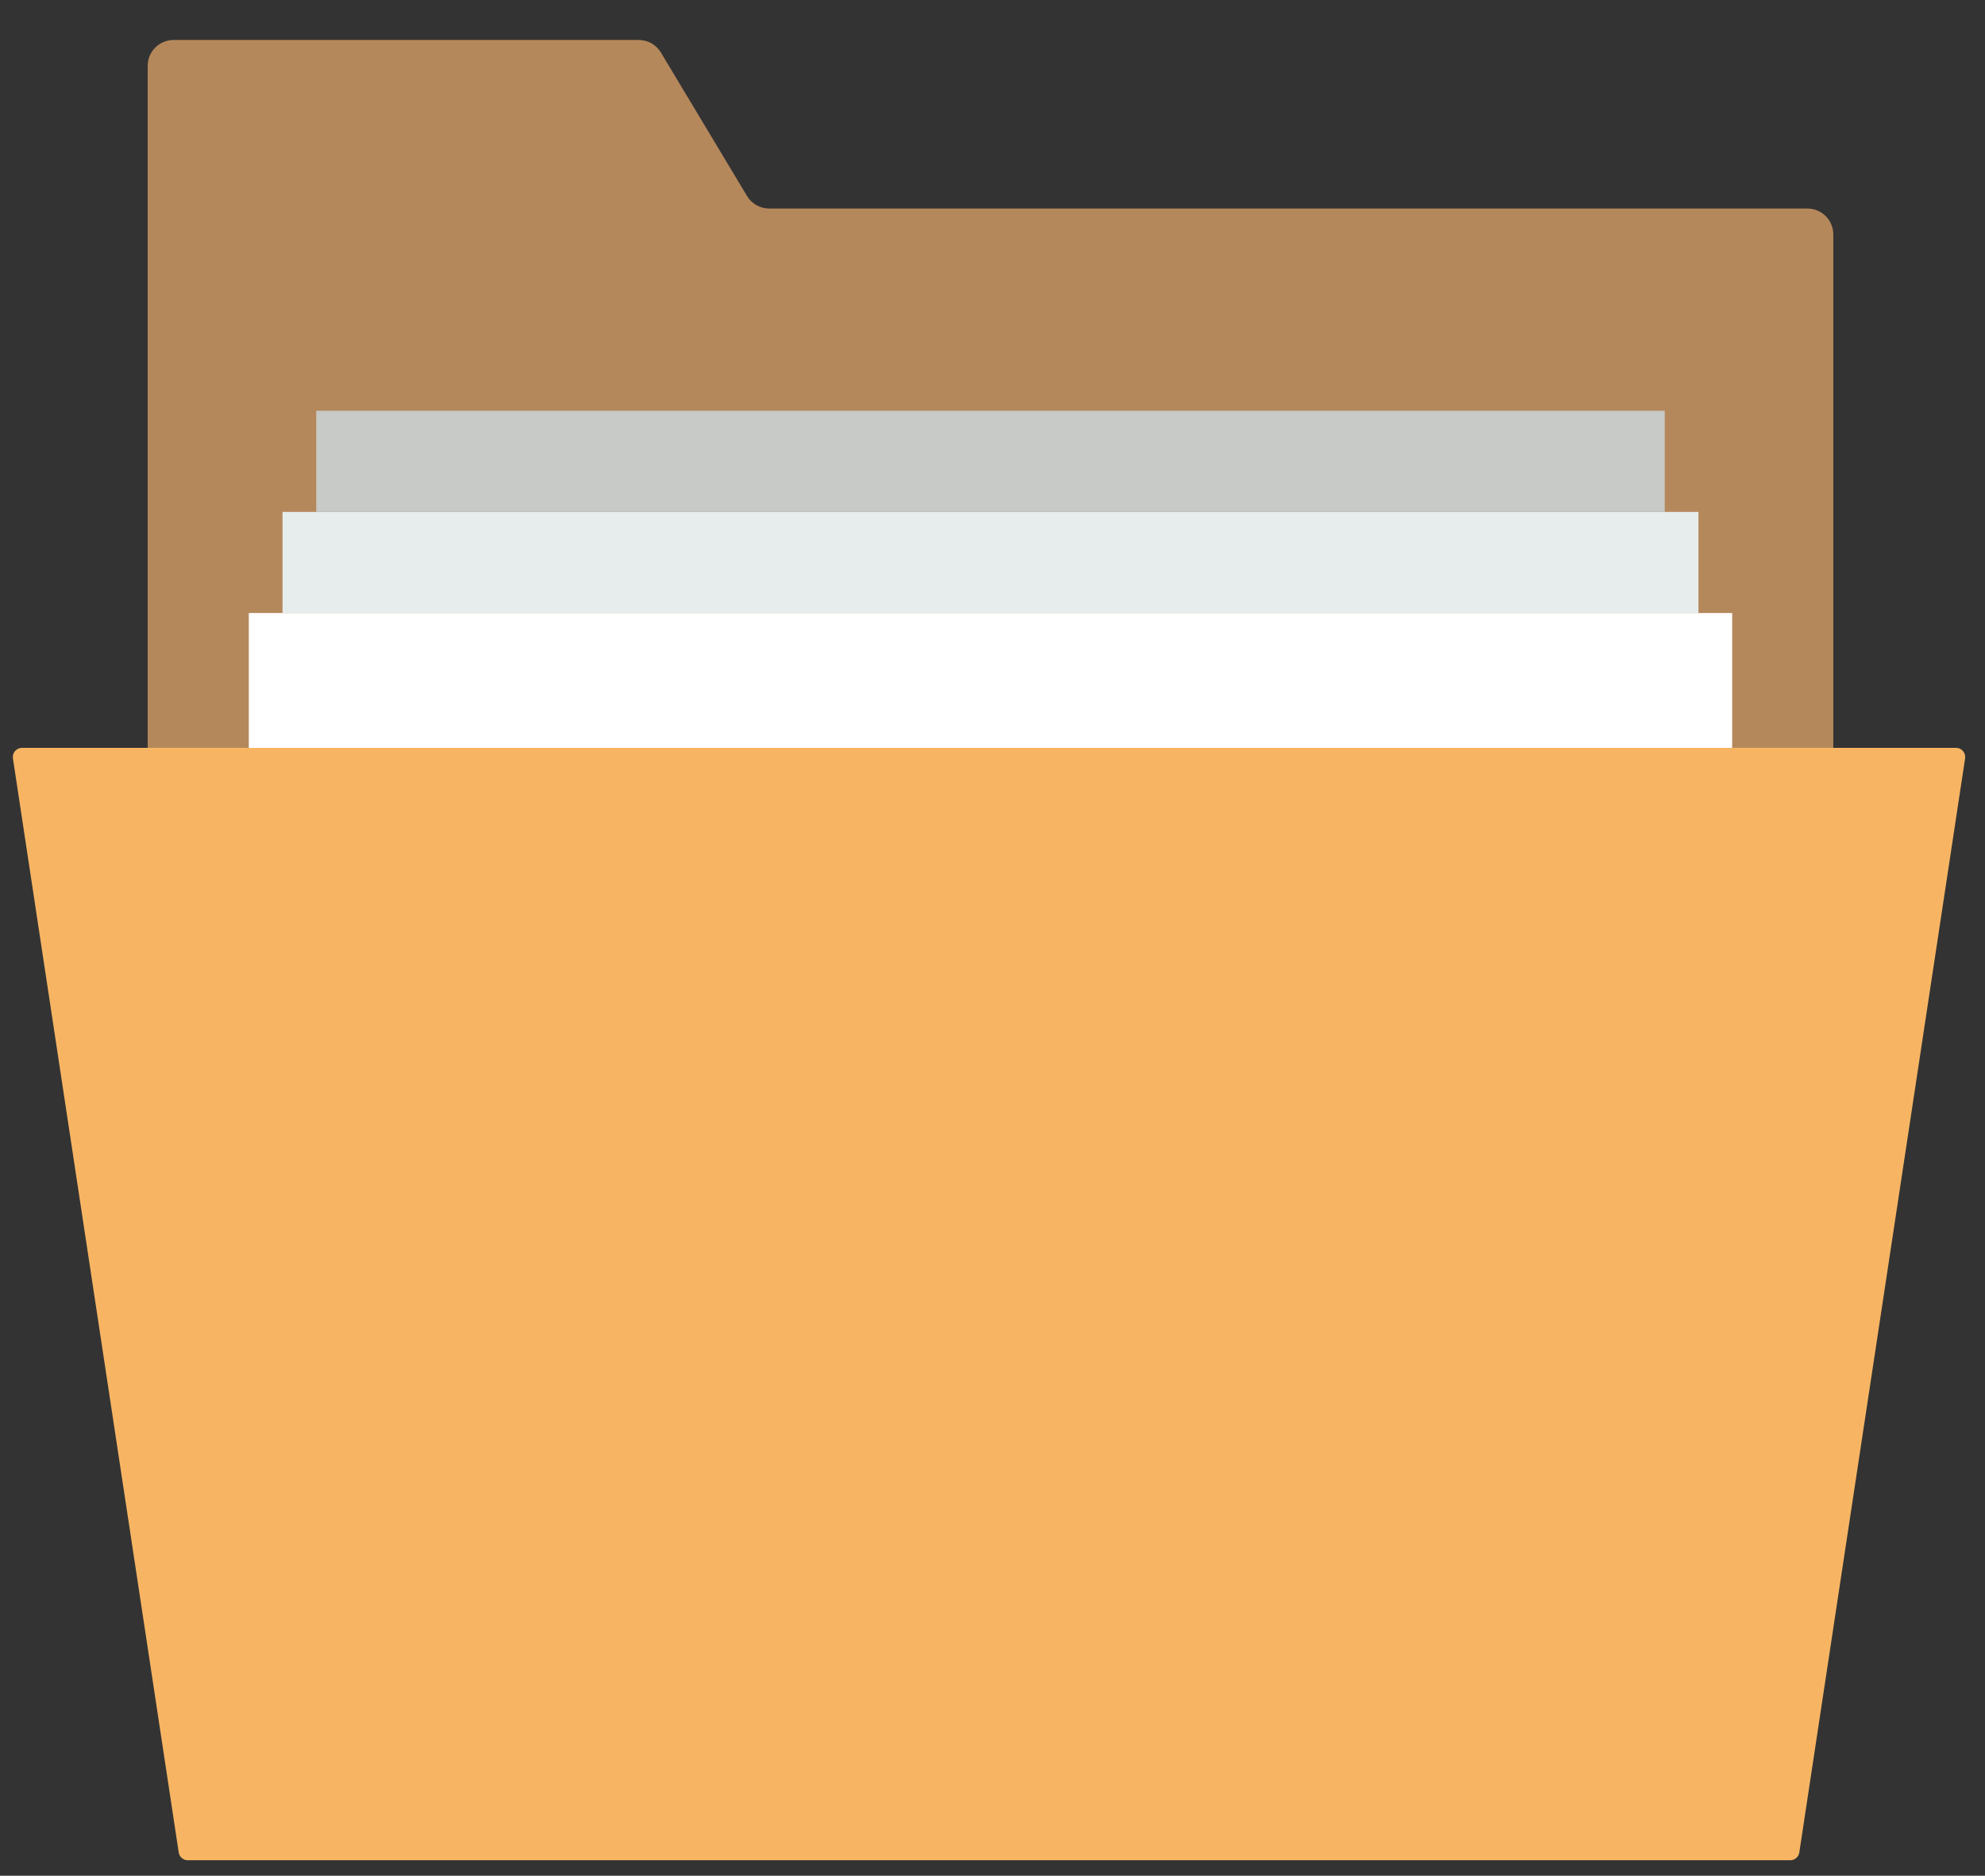 <?xml version="1.0" encoding="utf-8" ?>
<svg xmlns="http://www.w3.org/2000/svg" xmlns:xlink="http://www.w3.org/1999/xlink" width="91" height="86">
	<rect width="100%" height="100%" fill="#333333" stroke="none"/>
	<defs>
		<clipPath id="clip_0">
			<rect x="-1062.144" y="-2152" width="1434.24" height="4217.064" clip-rule="evenodd"/>
		</clipPath>
	</defs>
	<g clip-path="url(#clip_0)">
		<path fill="rgb(247,181,99)" stroke="none" transform="matrix(0.996 0 0 0.996 0.588 34.289)" d="M81.812 51.207L8.052 51.207C7.844 51.207 7.667 51.055 7.636 50.85L0.005 0.484C-0.034 0.23 0.163 0 0.421 0L89.443 0C89.701 0 89.898 0.23 89.859 0.484L82.228 50.85C82.197 51.055 82.02 51.207 81.812 51.207Z"/>
	</g>
	<defs>
		<clipPath id="clip_1">
			<rect x="-1062.144" y="-2152" width="1434.24" height="4217.064" clip-rule="evenodd"/>
		</clipPath>
	</defs>
	<g clip-path="url(#clip_1)">
		<path fill="rgb(181,136,91)" stroke="none" transform="matrix(0.996 0 0 0.996 6.77 1.832)" d="M77.586 32.588L77.586 8.952C77.586 8.294 77.052 7.76 76.394 7.76L28.606 7.76C28.187 7.76 27.799 7.541 27.585 7.181L23.623 0.579C23.408 0.22 23.02 0 22.602 0L1.192 0C0.534 0.002 0 0.535 0 1.193L0 32.588L77.586 32.588Z"/>
	</g>
	<defs>
		<clipPath id="clip_2">
			<rect x="-1062.144" y="-2152" width="1434.24" height="4217.064" clip-rule="evenodd"/>
		</clipPath>
	</defs>
	<g clip-path="url(#clip_2)">
		<path fill="rgb(255,255,255)" stroke="none" transform="matrix(0.996 0 0 0.996 11.406 28.107)" d="M0 0L68.276 0L68.276 6.207L0 6.207L0 0Z"/>
	</g>
	<defs>
		<clipPath id="clip_3">
			<rect x="-1062.144" y="-2152" width="1434.24" height="4217.064" clip-rule="evenodd"/>
		</clipPath>
	</defs>
	<g clip-path="url(#clip_3)">
		<path fill="rgb(231,236,237)" stroke="none" transform="matrix(0.996 0 0 0.996 12.952 23.471)" d="M0 0L65.172 0L65.172 4.655L0 4.655L0 0Z"/>
	</g>
	<defs>
		<clipPath id="clip_4">
			<rect x="-1062.144" y="-2152" width="1434.24" height="4217.064" clip-rule="evenodd"/>
		</clipPath>
	</defs>
	<g clip-path="url(#clip_4)">
		<path fill="rgb(199,202,199)" stroke="none" transform="matrix(0.996 0 0 0.996 14.498 18.834)" d="M0 0L62.069 0L62.069 4.655L0 4.655L0 0Z"/>
	</g>
</svg>
